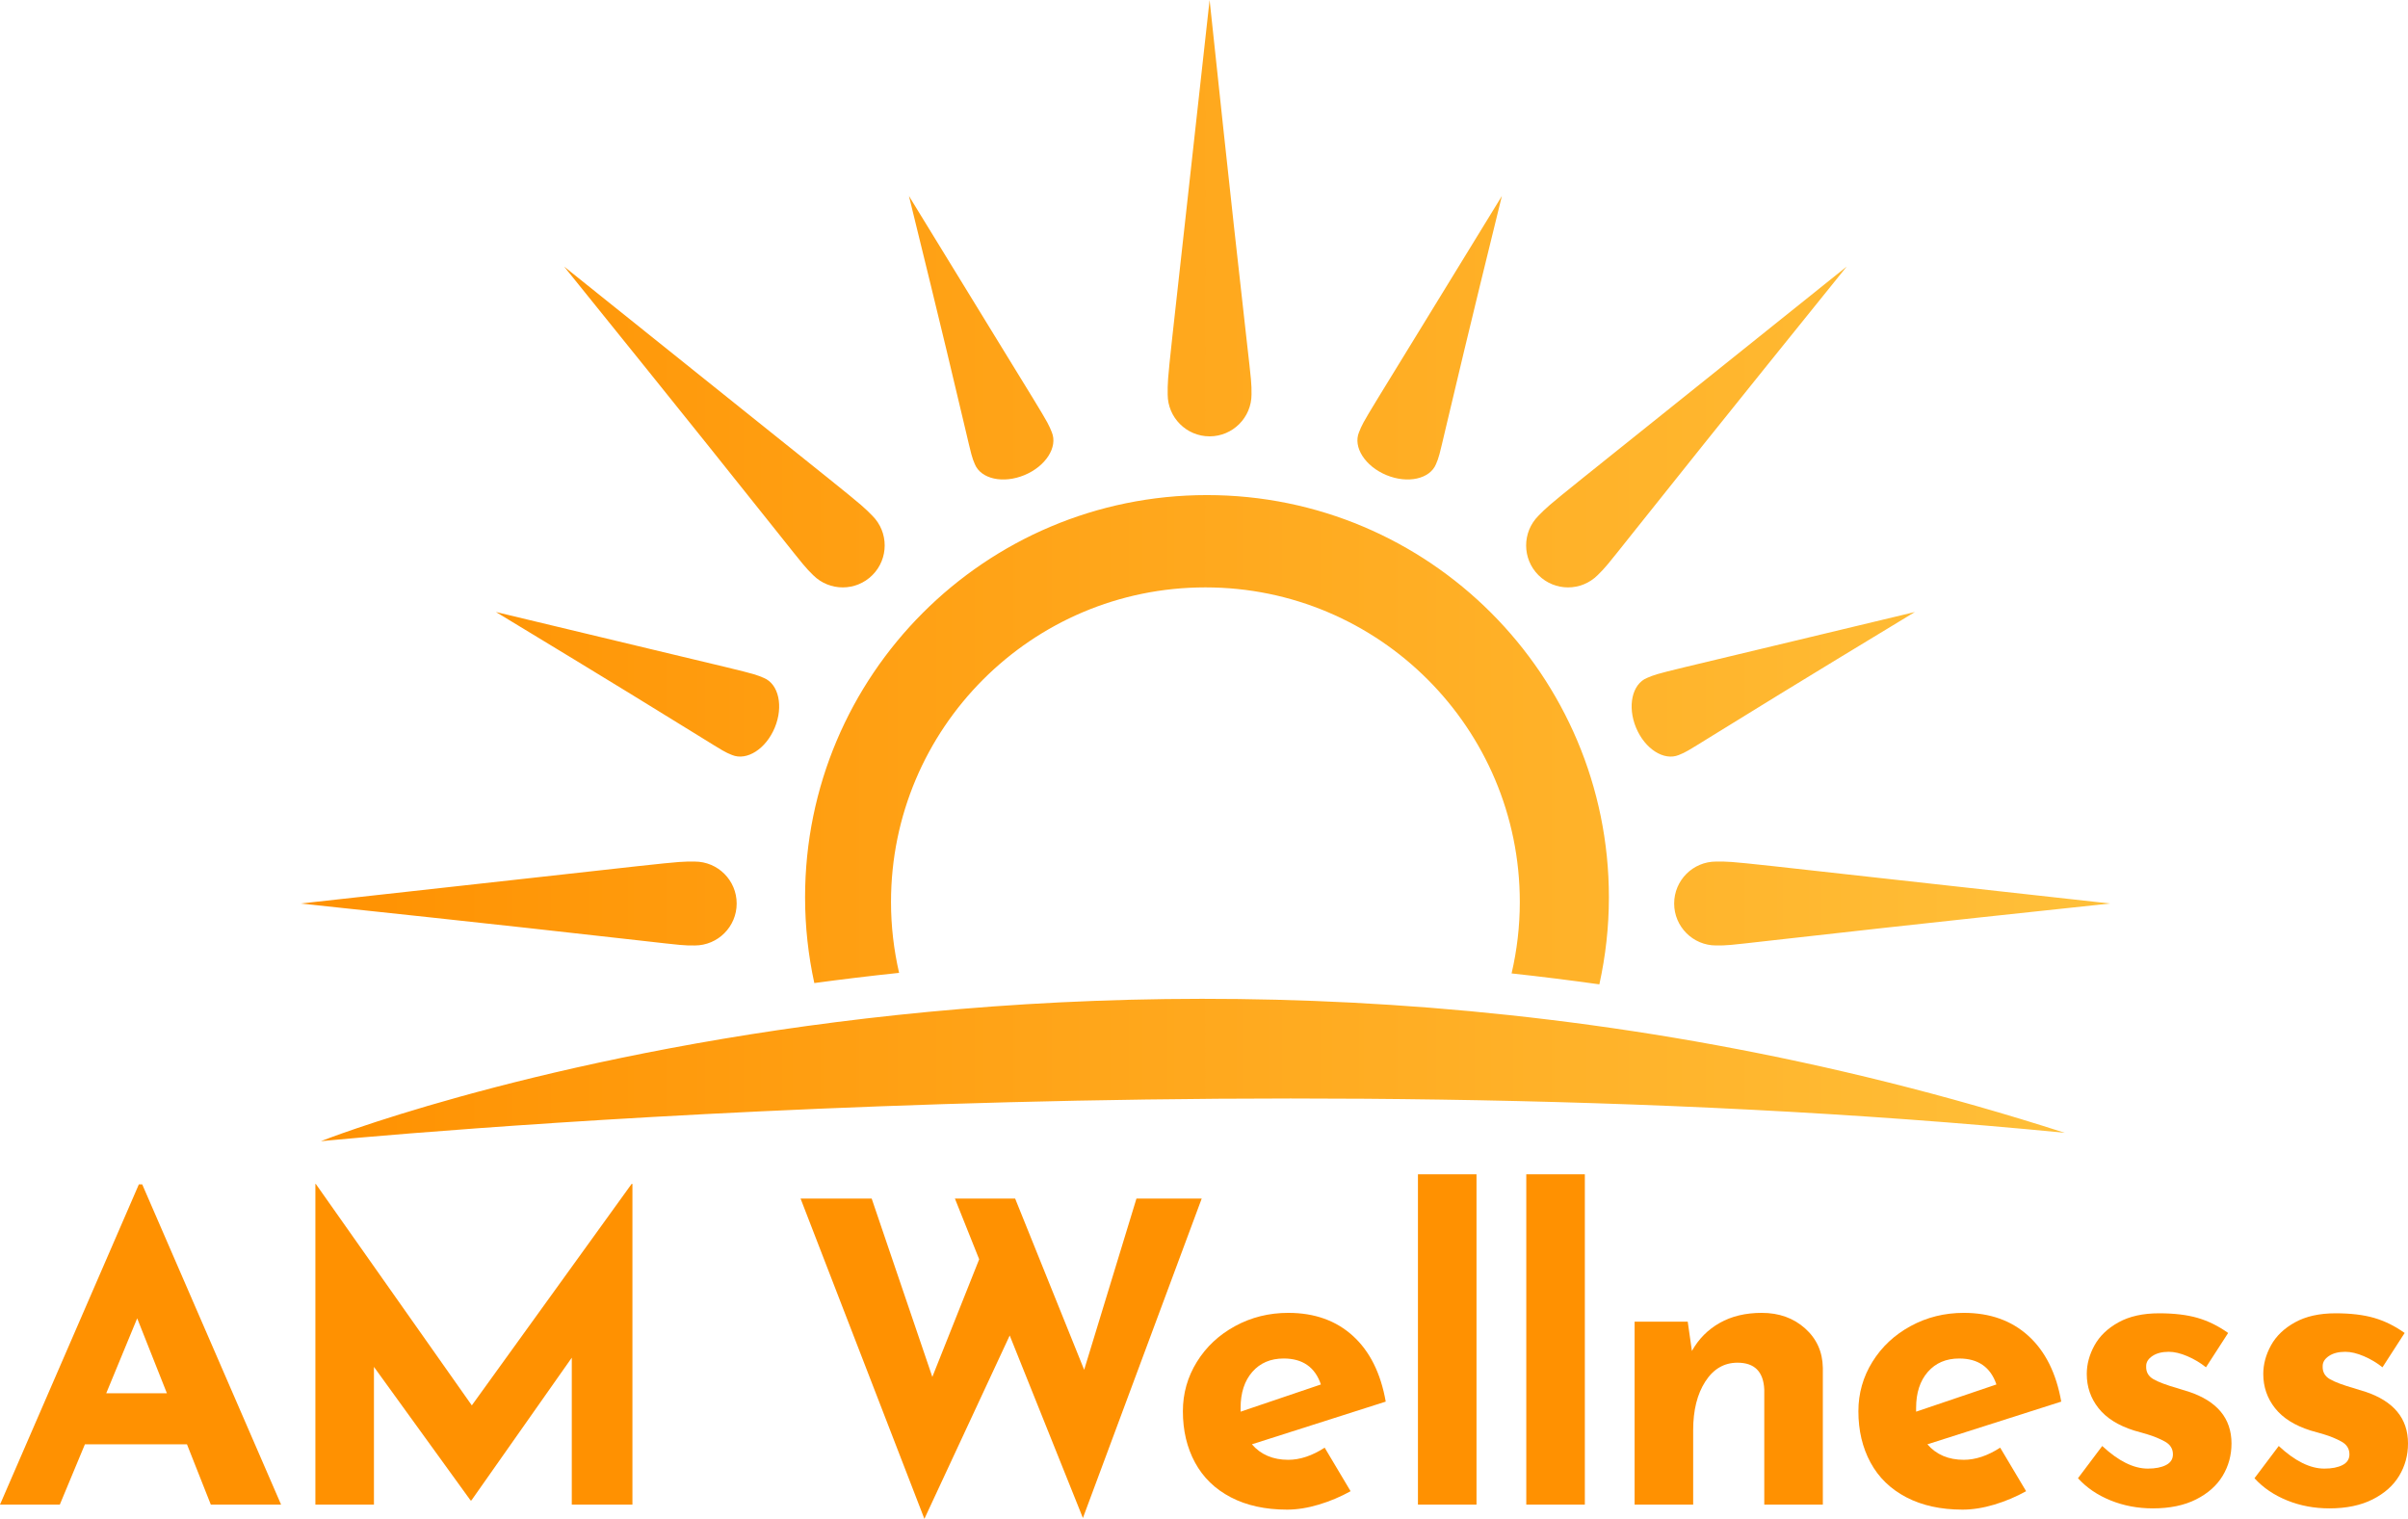 <?xml version="1.0" encoding="UTF-8"?>
<svg xmlns="http://www.w3.org/2000/svg" xmlns:xlink="http://www.w3.org/1999/xlink" viewBox="0 0 3001.37 1893.06">
  <defs>
    <style>
      .cls-1 {
        fill: url(#linear-gradient);
        fill-rule: evenodd;
      }

      .cls-2 {
        fill: #ff9101;
      }

      .cls-3 {
        isolation: isolate;
      }
    </style>
    <linearGradient id="linear-gradient" x1="374.8" y1="711.18" x2="2630.11" y2="711.18" gradientUnits="userSpaceOnUse">
      <stop offset="0" stop-color="#ff9101"/>
      <stop offset="1" stop-color="#ffc03a"/>
    </linearGradient>
  </defs>
  <g id="sun" class="cls-3">
    <g id="sun-2" data-name="sun">
      <path class="cls-1" d="m1728,592.14c26.49,10.98,54.17,4.91,61.82-13.56,7.65-18.47-1.13,4.01,82.15-334.29-180.32,294.71-170.45,276.04-178.1,294.51-7.65,18.47,7.64,42.35,34.13,53.33Zm410.95,481.69c-28.86,0-52.25,23.41-52.25,52.29s23.39,52.29,52.25,52.29-5.97.49,491.15-52.29c-492.65-54.28-462.3-52.29-491.15-52.29Zm-145.48,153.04c7.7-34.94,11.89-71.2,11.89-108.46,0-276.89-224.28-501.35-500.95-501.35s-500.95,224.46-500.95,501.35c0,36.69,4.04,72.41,11.52,106.86,34.11-4.61,69.32-8.89,105.68-12.71-6.53-28.38-10.09-57.9-10.09-88.26,0-216.6,175.45-392.19,391.88-392.19s391.88,175.59,391.88,392.19c0,30.61-3.62,60.36-10.25,88.96,36.06,3.9,72.55,8.46,109.39,13.62Zm-2.07-510.06c20.41-20.42-3.87,4.57,310.35-384.55-386.71,310.25-363.84,290.18-384.25,310.6s-20.4,53.53,0,73.95,53.49,20.42,73.89,0Zm47.77,190.07c10.97,26.52,34.83,41.81,53.29,34.16,18.46-7.65-3.63,2.04,294.28-178.24-335.73,80.79-315.56,74.57-334.02,82.22-18.46,7.65-24.52,35.35-13.55,61.87Zm-951.79-190.07c20.41-20.42,20.41-53.53,0-73.95-20.41-20.42,2.46-.35-384.25-310.6,314.23,389.13,289.95,364.13,310.35,384.55,20.41,20.42,53.49,20.42,73.89,0Zm-687.42,705.55s1133.84-112.43,2173.62-10.46c-1186.09-381.73-2173.62,10.46-2173.62,10.46Zm1107.71-878.51c28.86,0,52.25-23.41,52.25-52.29s.49,5.98-52.25-491.55c-54.24,493.04-52.25,462.67-52.25,491.55s23.39,52.29,52.25,52.29Zm-641.72,634.57c28.86,0,52.25-23.41,52.25-52.29s-23.39-52.29-52.25-52.29,1.49-1.99-491.16,52.29c497.13,52.79,462.3,52.29,491.16,52.29Zm410.95-586.28c26.5-10.98,41.78-34.86,34.13-53.33-7.65-18.47,2.22.2-178.1-294.51,83.28,338.3,74.51,315.81,82.15,334.29,7.65,18.47,35.32,24.54,61.82,13.56Zm-311.19,314.73c10.97-26.52,4.91-54.21-13.55-61.87-18.46-7.65,1.71-1.43-334.02-82.22,297.91,180.28,275.82,170.59,294.28,178.24,18.46,7.65,42.32-7.64,53.29-34.16Z"/>
    </g>
  </g>
  <g id="AM_Wellness" data-name="AM Wellness">
    <g>
      <path class="cls-2" d="m233.04,1800.18h-127.21l-31.28,75.13H0l173.09-399.15h4.17l173.09,399.15h-87.59l-29.72-75.13Zm-25.02-63.65l-37.02-93.4-38.58,93.4h75.59Z"/>
      <path class="cls-2" d="m788.27,1475.65v399.67h-75.59v-183.14l-125.12,177.92h-1.04l-120.43-166.44v171.66h-72.99v-399.67h.52l194.46,276.01,199.15-276.01h1.04Z"/>
      <path class="cls-2" d="m1349.76,1892.01l-91.23-227.49-106.35,228.53-154.32-399.15h88.63l75.59,222.27,58.39-146.62-30.24-75.66h75.07l86.02,213.4,65.17-213.4h81.33l-148.06,398.1Z"/>
      <path class="cls-2" d="m1651.09,1804.36l32.32,54.26c-12.51,6.96-25.72,12.52-39.62,16.7-13.91,4.17-27.11,6.26-39.62,6.26-27.11,0-50.49-5.14-70.12-15.39-19.64-10.26-34.5-24.69-44.57-43.31-10.08-18.6-15.12-39.92-15.12-63.92,0-22.26,5.82-42.78,17.46-61.57,11.64-18.78,27.54-33.65,47.7-44.61,20.15-10.96,42.23-16.44,66.21-16.44,32.67,0,59.51,9.57,80.55,28.7,21.02,19.13,34.67,46.44,40.92,81.92l-166.83,53.22c11.12,12.87,26.24,19.31,45.36,19.31,14.6,0,29.72-5.04,45.36-15.13Zm-90.19-94.44c-9.73,11.14-14.6,26.09-14.6,44.87v4.7l100.1-33.91c-7.3-21.56-22.77-32.35-46.4-32.35-16.34,0-29.38,5.57-39.1,16.7Z"/>
      <path class="cls-2" d="m1840.34,1463.65v411.67h-72.99v-411.67h72.99Z"/>
      <path class="cls-2" d="m1975.37,1463.65v411.67h-72.99v-411.67h72.99Z"/>
      <path class="cls-2" d="m2249.85,1655.66c14.42,12.87,21.81,29.22,22.16,49.04v170.62h-72.99v-143.48c-1.04-22.26-12.17-33.39-33.37-33.39-16.68,0-30.07,7.83-40.14,23.48-10.08,15.65-15.12,35.83-15.12,60.52v92.87h-72.99v-228.01h66.21l5.21,36.52c8.34-14.95,19.89-26.61,34.67-34.96,14.77-8.35,32.23-12.52,52.39-12.52,21.55,0,39.53,6.44,53.96,19.31Z"/>
      <path class="cls-2" d="m2493.06,1804.36l32.32,54.26c-12.51,6.96-25.72,12.52-39.62,16.7-13.91,4.17-27.11,6.26-39.62,6.26-27.11,0-50.49-5.14-70.12-15.39-19.64-10.26-34.5-24.69-44.58-43.31-10.08-18.6-15.12-39.92-15.12-63.92,0-22.26,5.82-42.78,17.47-61.57,11.64-18.78,27.54-33.65,47.7-44.61,20.15-10.96,42.23-16.44,66.21-16.44,32.67,0,59.51,9.57,80.55,28.7,21.02,19.13,34.67,46.44,40.92,81.92l-166.83,53.22c11.12,12.87,26.24,19.31,45.36,19.31,14.6,0,29.72-5.04,45.36-15.13Zm-90.19-94.44c-9.73,11.14-14.6,26.09-14.6,44.87v4.7l100.1-33.91c-7.3-21.56-22.77-32.35-46.4-32.35-16.34,0-29.38,5.57-39.1,16.7Z"/>
      <path class="cls-2" d="m2630.7,1870.1c-16.34-6.6-29.9-15.82-40.67-27.65l30.24-40.18c20.15,18.78,39.1,28.18,56.83,28.18,9.38,0,16.94-1.48,22.68-4.44,5.74-2.95,8.6-7.39,8.6-13.3,0-6.95-3.31-12.26-9.91-15.91-6.61-3.65-14-6.69-22.16-9.13-8.17-2.43-13.64-3.99-16.42-4.7-19.81-6.26-34.59-15.56-44.31-27.91-9.73-12.34-14.6-26.52-14.6-42.52,0-12.17,3.21-24.08,9.64-35.74,6.43-11.65,16.42-21.21,29.98-28.7,13.55-7.48,30.41-11.22,50.57-11.22,18.77,0,34.75,1.92,47.96,5.74,13.21,3.83,25.89,10.09,38.06,18.78l-27.63,42.78c-6.96-5.56-14.69-10.17-23.2-13.83-8.52-3.65-16.25-5.48-23.2-5.48-8.34,0-15.12,1.74-20.33,5.22-5.21,3.48-7.82,7.66-7.82,12.52-.35,7.3,2.69,12.78,9.12,16.44,6.43,3.65,16.42,7.39,29.98,11.22,2.09.7,4.25,1.39,6.52,2.09,2.26.7,4.6,1.39,7.04,2.09,35.79,11.83,53.7,33.39,53.7,64.7,0,14.61-3.65,28-10.95,40.17-7.3,12.18-18.34,22-33.11,29.48-14.78,7.48-32.76,11.22-53.96,11.22-18.77,0-36.32-3.31-52.66-9.91Z"/>
      <path class="cls-2" d="m2850.7,1870.1c-16.34-6.6-29.9-15.82-40.67-27.65l30.24-40.18c20.15,18.78,39.1,28.18,56.83,28.18,9.38,0,16.94-1.48,22.68-4.44,5.74-2.95,8.6-7.39,8.6-13.3,0-6.95-3.31-12.26-9.91-15.91-6.61-3.65-14-6.69-22.16-9.13-8.17-2.43-13.64-3.99-16.42-4.7-19.81-6.26-34.59-15.56-44.31-27.91-9.73-12.34-14.6-26.52-14.6-42.52,0-12.17,3.21-24.08,9.64-35.74,6.43-11.65,16.42-21.21,29.98-28.7,13.55-7.48,30.41-11.22,50.57-11.22,18.77,0,34.75,1.92,47.96,5.74,13.21,3.83,25.89,10.09,38.06,18.78l-27.63,42.78c-6.96-5.56-14.69-10.17-23.2-13.83-8.52-3.65-16.25-5.48-23.2-5.48-8.34,0-15.12,1.74-20.33,5.22-5.21,3.48-7.82,7.66-7.82,12.52-.35,7.3,2.69,12.78,9.12,16.44,6.43,3.65,16.42,7.39,29.98,11.22,2.09.7,4.25,1.39,6.52,2.09,2.26.7,4.6,1.39,7.04,2.09,35.79,11.83,53.7,33.39,53.7,64.7,0,14.61-3.65,28-10.95,40.17-7.3,12.18-18.34,22-33.11,29.48-14.78,7.48-32.76,11.22-53.96,11.22-18.77,0-36.32-3.31-52.66-9.91Z"/>
    </g>
  </g>
</svg>